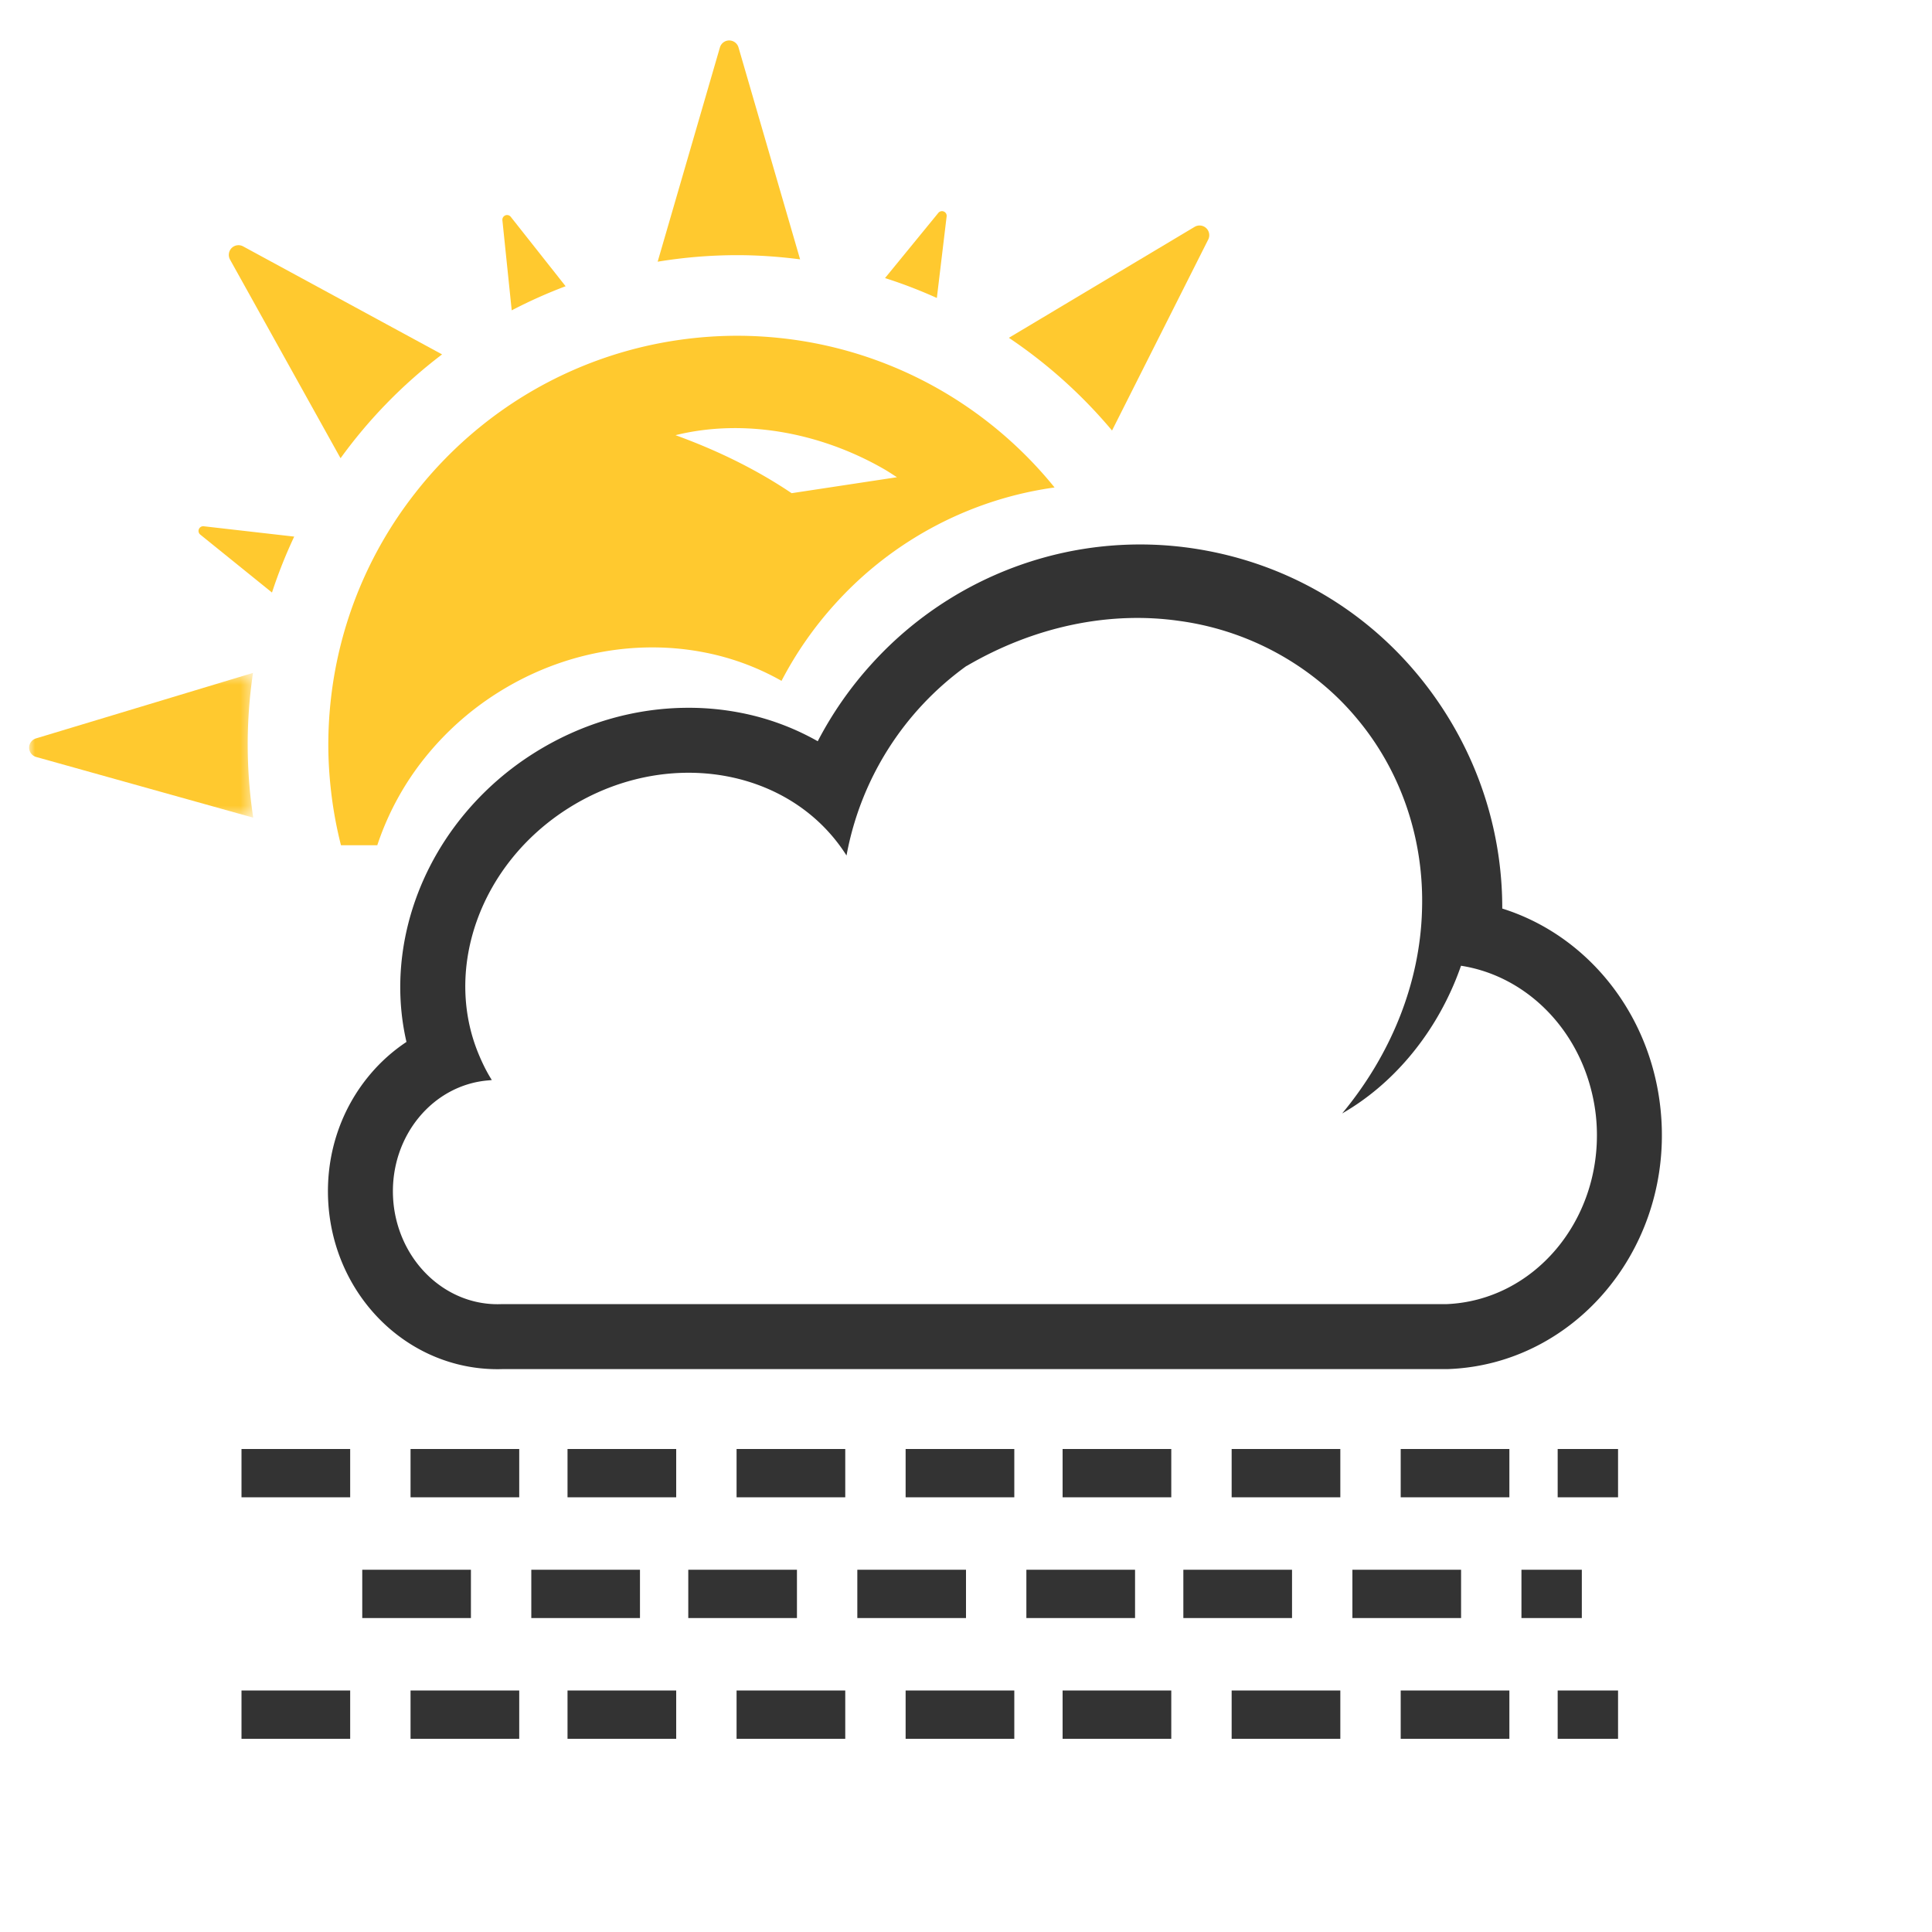 <svg xmlns="http://www.w3.org/2000/svg" xmlns:xlink="http://www.w3.org/1999/xlink" width="160" height="160" viewBox="0 0 160 160">
    <defs>
        <path id="a" d="M0 .504v11.987h18.558V.504H0z"/>
    </defs>
    <g fill="none" fill-rule="evenodd">
        <path d="M0 0h160v160H0z"/>
        <path fill="#FFC92F" d="M60.39 3.35a.802.802 0 0 0-.77.579l-5.156 17.744a40.628 40.628 0 0 1 6.577-.542c1.77 0 3.51.127 5.22.347L61.16 3.928a.803.803 0 0 0-.77-.577M20.133 20.403a.804.804 0 0 0-.952.14.809.809 0 0 0-.131.954l9.102 16.36c.017.032.037.058.054.088a40.81 40.81 0 0 1 8.404-8.595.232.232 0 0 0-.024-.014l-16.453-8.933z"/>
        <g transform="translate(2.412 55.225)">
            <mask id="b" fill="#fff">
                <use xlink:href="#a"/>
            </mask>
            <path fill="#FFC92F" d="M18.102 6.433A40.6 40.6 0 0 1 18.54.504c-.016.006-.032.008-.048.012L.57 5.926a.805.805 0 0 0-.57.776.803.803 0 0 0 .586.763l17.973 5.026c-.3-1.977-.456-4-.456-6.058" mask="url(#b)"/>
        </g>
        <path fill="#FFC92F" d="M92.094 35.654l7.967-15.819a.802.802 0 0 0-1.127-1.048l-15.383 9.189a40.893 40.893 0 0 1 8.543 7.678M77.586 24.676l.81-6.753a.386.386 0 0 0-.232-.405.391.391 0 0 0-.455.112l-4.415 5.399c1.47.467 2.9 1.022 4.292 1.647M41.846 17.838a.393.393 0 0 0-.24.402l.772 7.462a40.48 40.48 0 0 1 4.464-1.997l-4.543-5.748a.391.391 0 0 0-.453-.12M16.872 43.583a.389.389 0 0 0-.287.689l5.94 4.799a40.293 40.293 0 0 1 1.84-4.632l-7.493-.856zM73.157 38.818c.385.217.75.467 1.126.703l-8.723 1.323c-2.828-1.905-6.024-3.499-9.618-4.804 5.605-1.385 11.908-.257 17.215 2.778zm14.178 1.552a34.038 34.038 0 0 0-7.405-6.791 33.658 33.658 0 0 0-15.25-5.576 34.138 34.138 0 0 0-3.638-.197 34.1 34.1 0 0 0-4.788.344 33.714 33.714 0 0 0-16.584 7.277 34.103 34.103 0 0 0-5.315 5.441 33.688 33.688 0 0 0-6.946 16.975 34.282 34.282 0 0 0-.22 3.814c0 1.33.085 2.638.235 3.926.174 1.504.448 2.979.814 4.417h3.007a23.3 23.3 0 0 1 4.256-7.629 24.365 24.365 0 0 1 5.679-4.976c3.906-2.473 8.347-3.78 12.843-3.78 1.465 0 2.9.14 4.289.411a21.092 21.092 0 0 1 6.41 2.36 30.324 30.324 0 0 1 4.423-6.358 30.1 30.1 0 0 1 14.25-8.839 30.025 30.025 0 0 1 3.94-.819z"/>
        <path fill="#333" d="M40.476 89.471c.086-.006.169-.021.255-.026-.45-.71-.807-1.452-1.118-2.209-2.876-7.005.124-15.66 7.444-20.295 3.144-1.99 6.62-2.945 9.966-2.945 5.288 0 10.253 2.386 13.082 6.853a24.882 24.882 0 0 1 9.95-15.709l-.024.027c5.601-3.283 11.816-4.579 17.63-3.746a23.398 23.398 0 0 1 11.833 5.207 22.052 22.052 0 0 1 2.86 2.854c3.692 4.389 5.608 10.067 5.409 15.943-.171 5.875-2.465 11.786-6.61 16.784 4.148-2.378 7.474-6.351 9.382-11.012.163-.401.317-.807.46-1.218 4.95.77 9.056 4.545 10.596 9.626.359 1.187.59 2.44.645 3.748.337 7.778-5.222 14.337-12.416 14.648H41.568a8.388 8.388 0 0 1-.367.008c-3.413 0-6.409-2.164-7.813-5.328a9.892 9.892 0 0 1-.839-3.57c-.227-5.03 3.304-9.284 7.927-9.64zm79.344 23.91h.116l.117-.005c10.146-.438 18.022-9.526 17.558-20.256-.368-8.539-5.828-15.569-13.2-17.877.008-6.053-1.792-11.958-5.261-17.05-4.538-6.663-11.389-11.138-19.287-12.6a29.78 29.78 0 0 0-13.467.597 30.1 30.1 0 0 0-14.251 8.838 30.324 30.324 0 0 0-4.423 6.358 21.092 21.092 0 0 0-6.41-2.36 22.364 22.364 0 0 0-4.289-.41c-4.496 0-8.937 1.306-12.843 3.78a24.365 24.365 0 0 0-5.679 4.975c-4.521 5.416-6.336 12.456-4.839 18.917a14.186 14.186 0 0 0-2.996 2.672c-2.424 2.865-3.664 6.556-3.492 10.393.355 7.87 6.517 14.037 14.027 14.037.157 0 .315-.003.473-.009h78.146z"/>
        <g fill="#333">
            <path d="M75 124h9v-4h-9zM88 124h9v-4h-9zM116 124h9v-4h-9zM102 124h9v-4h-9zM61 124h9v-4h-9zM129 124h5v-4h-5zM20 124h9v-4h-9zM34 124h9v-4h-9zM47 124h9v-4h-9zM75 144h9v-4h-9zM88 144h9v-4h-9zM116 144h9v-4h-9zM102 144h9v-4h-9zM61 144h9v-4h-9zM129 144h5v-4h-5zM20 144h9v-4h-9zM34 144h9v-4h-9zM47 144h9v-4h-9zM85 134h9v-4h-9zM98 134h9v-4h-9zM126 134h5v-4h-5zM112 134h9v-4h-9zM71 134h9v-4h-9zM30 134h9v-4h-9zM44 134h9v-4h-9zM57 134h9v-4h-9z"/>
        </g>
    </g>
</svg>
